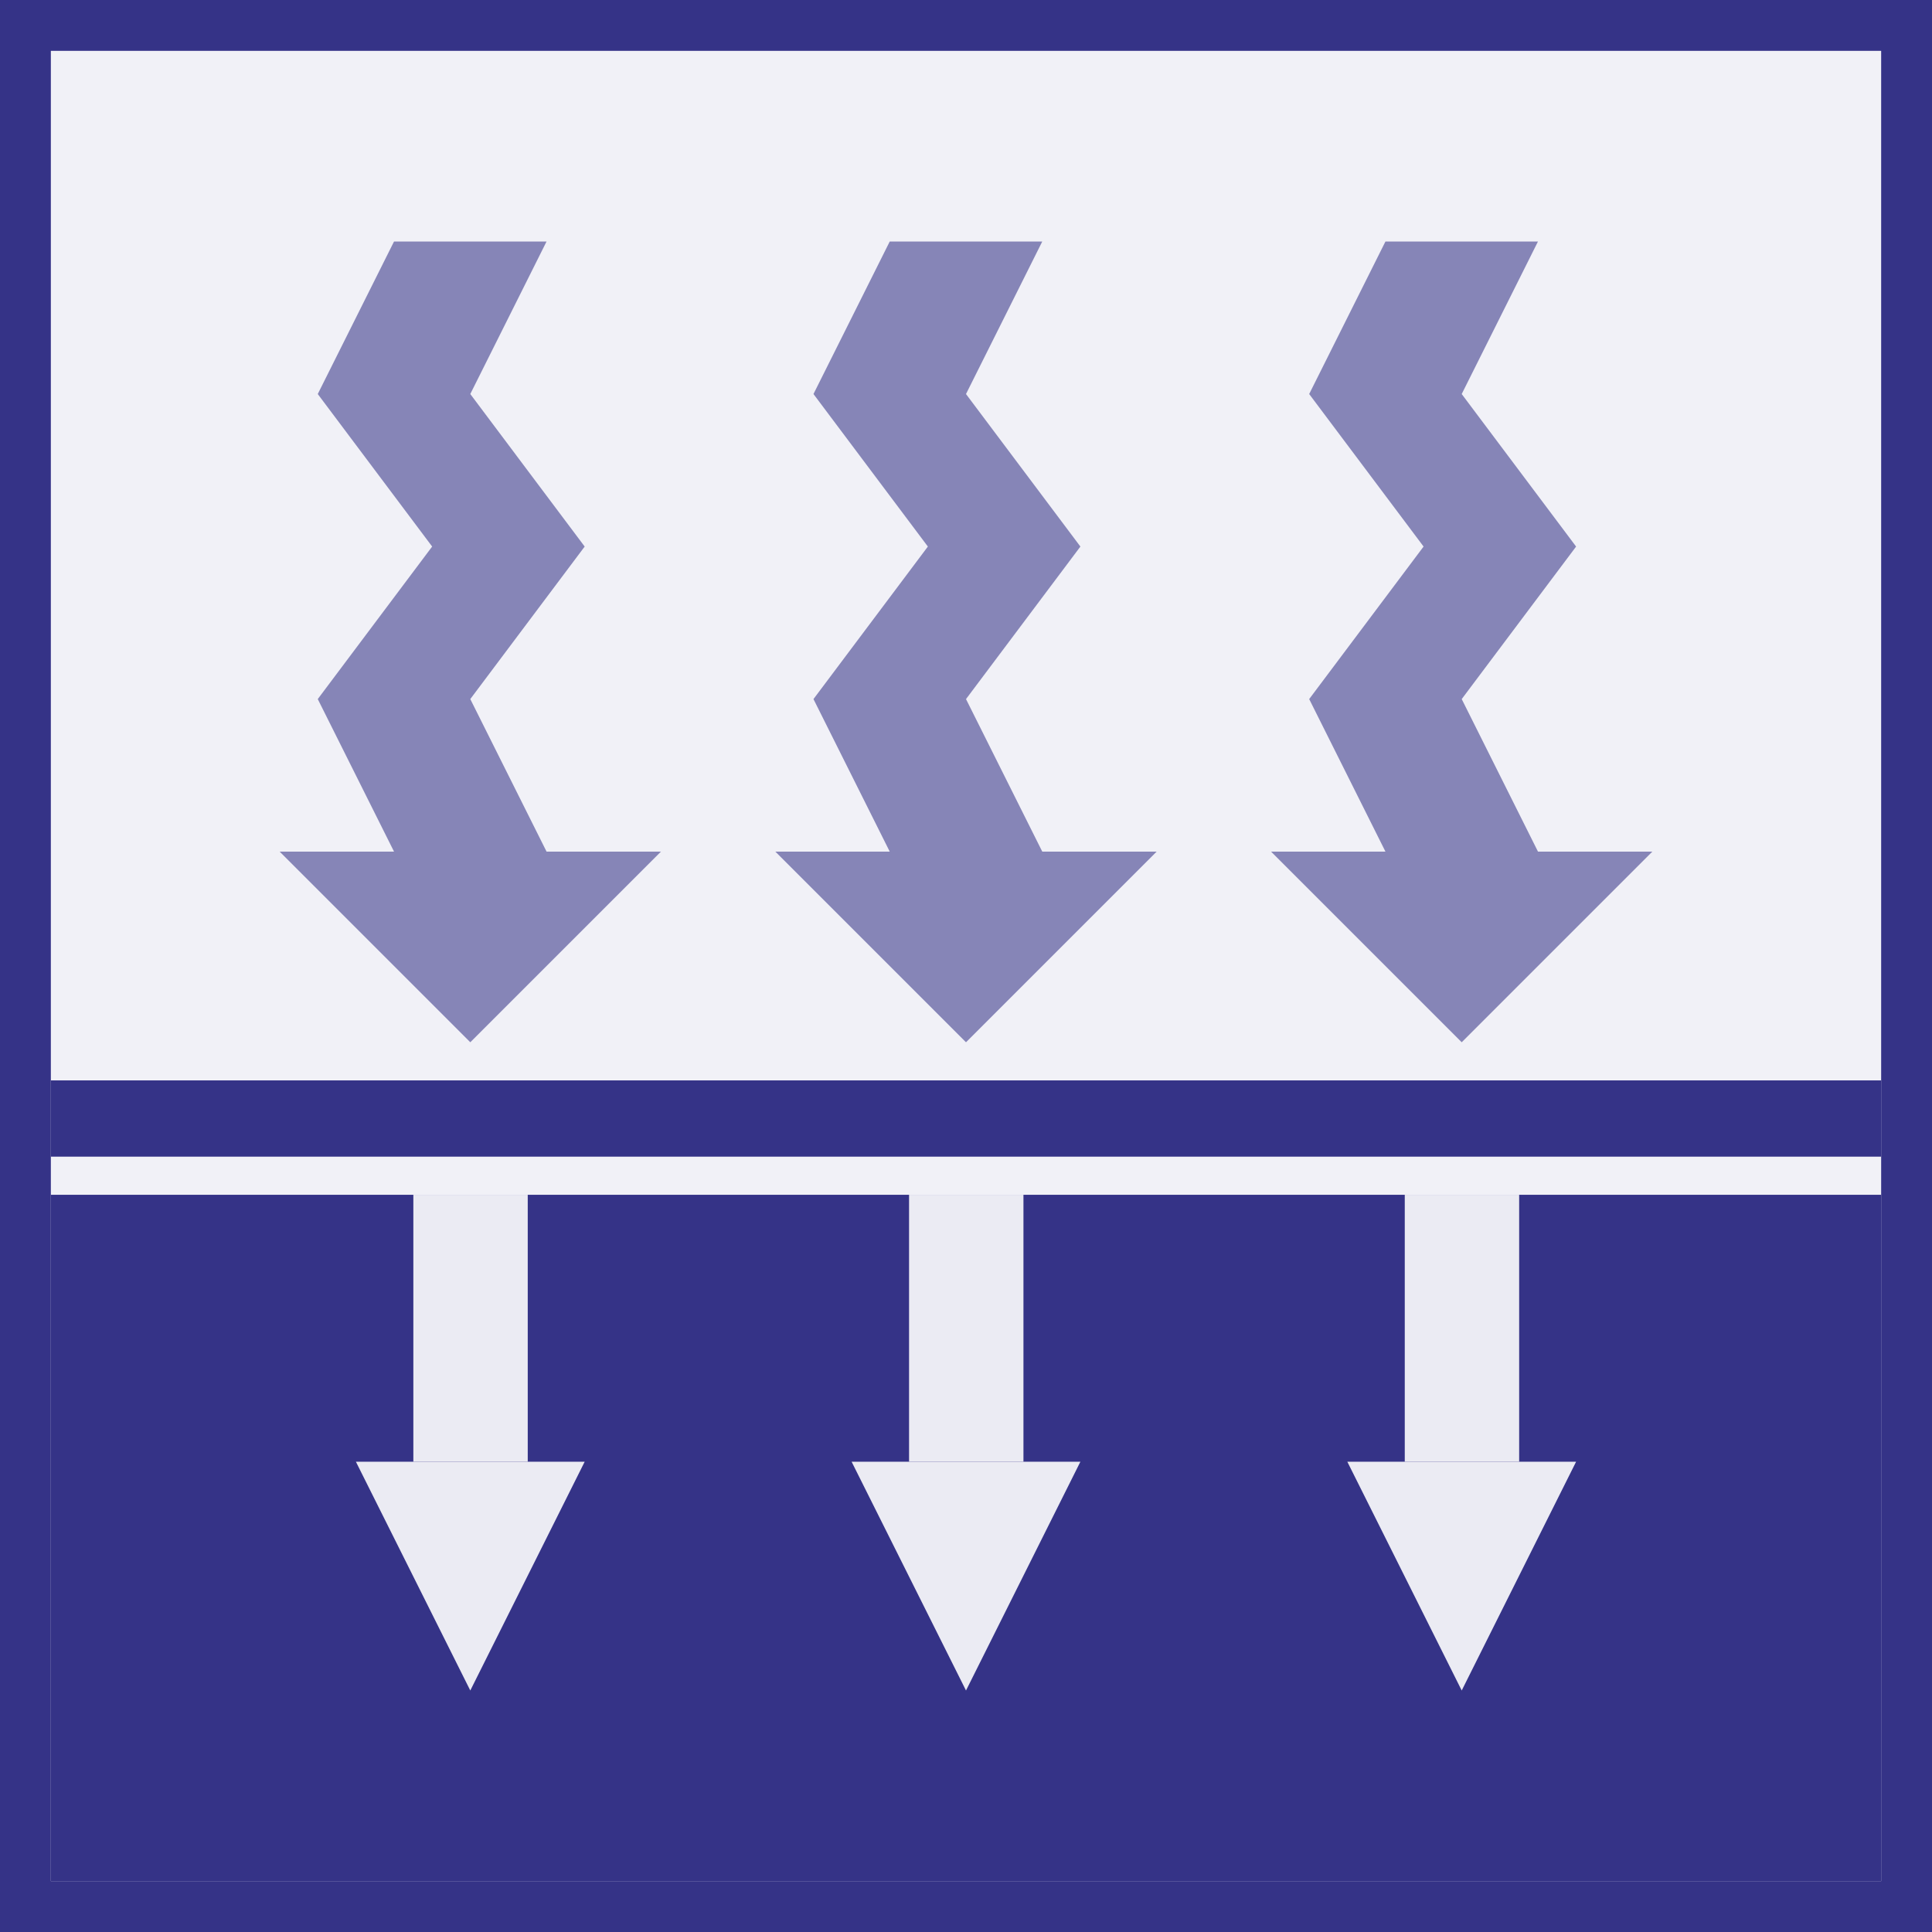 <svg id="レイヤー_1" data-name="レイヤー 1" xmlns="http://www.w3.org/2000/svg" width="38" height="38" viewBox="0 0 38 38"><rect x="0" y="0" width="38" height="38" fill="#333333" stroke="none"/><defs><style>.cls-1{fill:#f1f1f7;}.cls-2{fill:#353387;}.cls-3{fill:#ebebf3;}.cls-4{fill:#8685b7;}</style></defs><rect class="cls-1" x="0.5" y="0.5" width="37" height="37"/><path class="cls-2" d="M37,1V37H1V1H37m1-1H0V38H38V0Z"/><rect class="cls-2" x="1" y="23.5" width="36" height="13.5"/><rect class="cls-2" x="1" y="21.25" width="36" height="1.5"/><rect class="cls-3" x="8.13" y="23.5" width="2.25" height="5.25"/><polygon class="cls-3" points="7 28.75 11.5 28.75 9.25 33.25 7 28.75"/><polygon class="cls-4" points="20.5 16.75 17.5 16.75 16 13.75 18.25 10.75 16 7.75 17.5 4.75 20.5 4.75 19 7.75 21.25 10.75 19 13.75 20.5 16.75"/><polygon class="cls-4" points="22.75 16.75 19 20.5 15.25 16.75 22.75 16.75"/><polygon class="cls-4" points="30.25 16.75 27.25 16.75 25.75 13.75 28 10.75 25.75 7.75 27.25 4.75 30.25 4.75 28.75 7.75 31 10.75 28.75 13.75 30.25 16.75"/><polygon class="cls-4" points="32.5 16.75 28.75 20.5 25 16.75 32.5 16.75"/><polygon class="cls-4" points="10.75 16.75 7.75 16.75 6.25 13.75 8.5 10.75 6.25 7.75 7.75 4.75 10.75 4.75 9.25 7.75 11.5 10.75 9.25 13.75 10.75 16.75"/><polygon class="cls-4" points="13 16.75 9.25 20.5 5.5 16.75 13 16.75"/><rect class="cls-3" x="17.88" y="23.5" width="2.25" height="5.25"/><polygon class="cls-3" points="16.75 28.75 21.25 28.75 19 33.25 16.75 28.75"/><rect class="cls-3" x="27.63" y="23.5" width="2.25" height="5.25"/><polygon class="cls-3" points="26.5 28.75 31 28.75 28.75 33.25 26.5 28.75"/></svg>